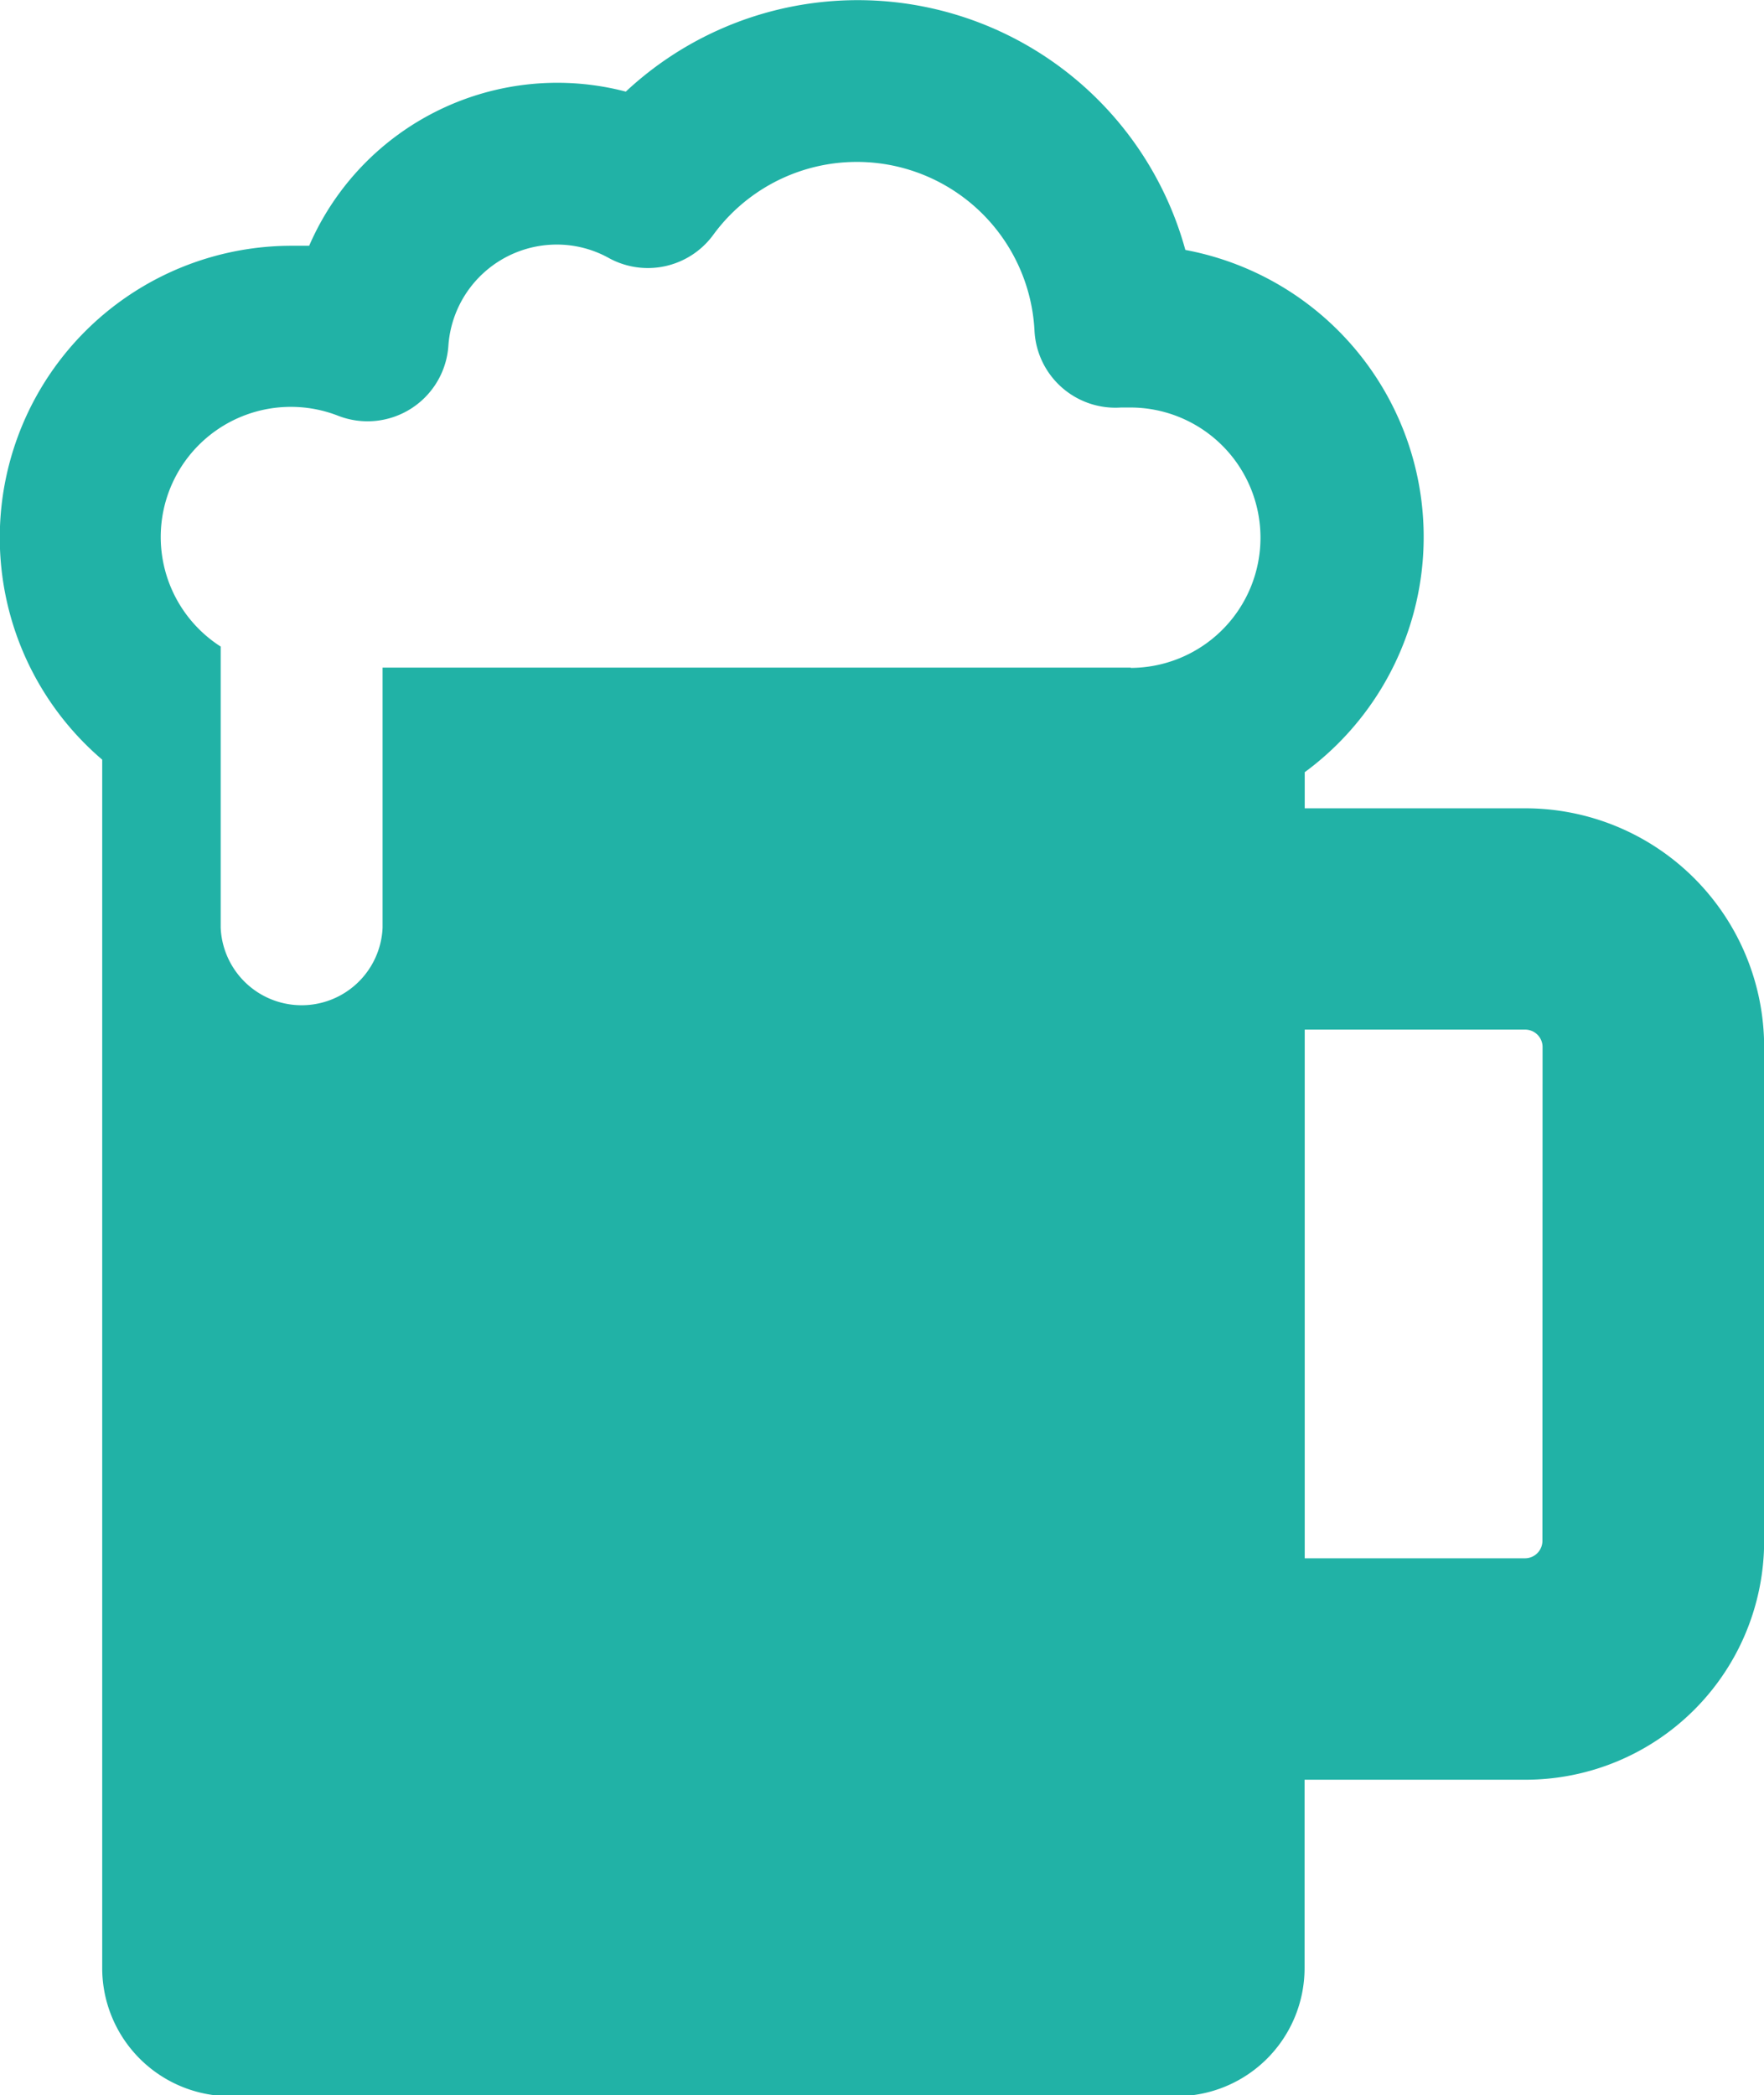 <svg xmlns="http://www.w3.org/2000/svg" width="11.822" height="14.04" viewBox="0 0 11.822 14.04"><path d="M49.059,5.417H47.58V5.175a1.957,1.957,0,0,0-.8-3.5A2.277,2.277,0,0,0,43.03.614a1.812,1.812,0,0,0-2.122,1.033q-.057,0-.115,0a1.956,1.956,0,0,0-1.272,3.444v8.1a.859.859,0,0,0,.857.857h6.344a.859.859,0,0,0,.857-.857V11.927h1.48a1.6,1.6,0,0,0,1.6-1.6V7.016A1.6,1.6,0,0,0,49.059,5.417Zm-2.642-.943H41.4V6.217a.543.543,0,0,1-1.085,0V4.333a.872.872,0,0,1,.789-1.546.543.543,0,0,0,.737-.47.728.728,0,0,1,.725-.678.717.717,0,0,1,.35.09.543.543,0,0,0,.7-.155,1.192,1.192,0,0,1,2.153.642.543.543,0,0,0,.58.515l.062,0a.872.872,0,0,1,0,1.745Zm2.756,5.855a.117.117,0,0,1-.114.114H47.58V6.9h1.48a.117.117,0,0,1,.114.114Z" transform="translate(-38.836)" fill="#21b2a6"/></svg>